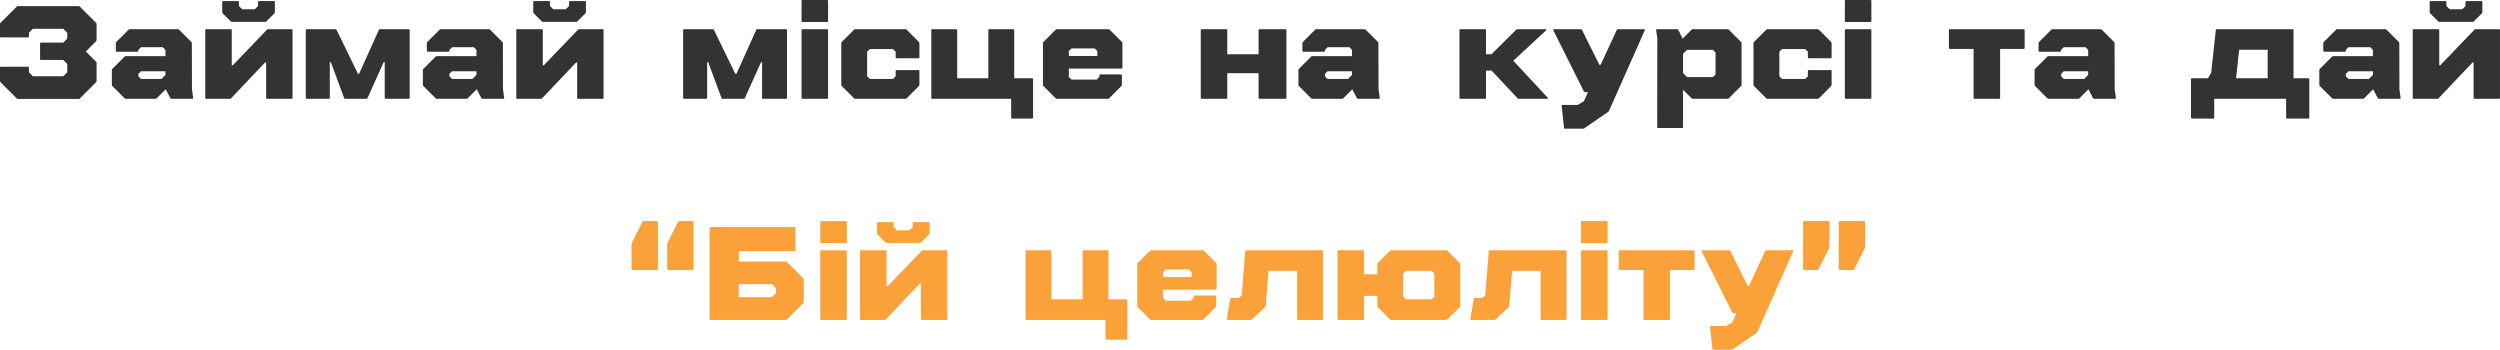<?xml version="1.0" encoding="UTF-8"?> <svg xmlns="http://www.w3.org/2000/svg" width="2714" height="380" viewBox="0 0 2714 380" fill="none"> <path d="M0.586 24.77L18.154 7.201C18.538 6.817 18.97 6.625 19.45 6.625H85.403C85.883 6.625 86.315 6.817 86.699 7.201L104.267 24.77C104.651 25.154 104.843 25.585 104.843 26.066V43.49C104.843 43.97 104.651 44.402 104.267 44.786L93.179 55.874L104.267 66.962C104.651 67.346 104.843 67.778 104.843 68.258V87.986C104.843 88.466 104.651 88.898 104.267 89.282L86.699 106.85C86.315 107.234 85.883 107.426 85.403 107.426H19.45C18.97 107.426 18.538 107.234 18.154 106.85L0.586 89.282C0.202 88.898 0.01 88.466 0.01 87.986V73.442C0.01 72.77 0.346 72.434 1.018 72.434H30.394C31.066 72.434 31.402 72.77 31.402 73.442V78.482L35.722 82.802H68.698L73.019 78.482V69.41L68.698 65.09H44.506C43.834 65.09 43.498 64.754 43.498 64.082V47.234C43.498 46.562 43.834 46.226 44.506 46.226H68.698L73.019 41.906V35.57L68.698 31.25H35.722L31.402 35.57V39.602C31.402 40.274 31.066 40.61 30.394 40.61H1.018C0.346 40.61 0.01 40.274 0.01 39.602V26.066C0.01 25.585 0.202 25.154 0.586 24.77ZM209.7 106.274C209.892 106.946 209.556 107.282 208.692 107.282H186.227C185.555 107.282 185.123 107.042 184.931 106.562L179.891 96.914L170.099 106.706C169.715 107.09 169.283 107.282 168.803 107.282H136.547C136.067 107.282 135.635 107.09 135.251 106.706L122.003 93.458C121.619 93.074 121.427 92.642 121.427 92.162V76.034C121.427 75.554 121.619 75.122 122.003 74.738L135.251 61.49C135.635 61.106 136.067 60.914 136.547 60.914H179.603V54.146L176.723 51.266H153.107L150.227 54.146V55.154C150.227 55.826 149.891 56.162 149.219 56.162H126.755C126.083 56.162 125.747 55.826 125.747 55.154V46.802C125.747 46.322 125.939 45.89 126.323 45.506L139.571 32.258C139.955 31.874 140.387 31.682 140.867 31.682H193.14C193.62 31.682 194.052 31.874 194.436 32.258L207.684 45.506C208.068 45.89 208.26 46.322 208.26 46.802L208.404 96.914L209.7 106.274ZM153.107 85.682H175.283L179.603 81.362V77.33H153.107L150.227 80.21V82.802L153.107 85.682ZM251.763 23.762C251.283 23.762 250.851 23.57 250.467 23.186L241.827 14.545C241.443 14.161 241.251 13.729 241.251 13.249V2.161C241.251 1.489 241.587 1.153 242.259 1.153H258.387C259.059 1.153 259.395 1.489 259.395 2.161V6.481L262.995 10.081H276.531L280.131 6.481V2.161C280.131 1.489 280.467 1.153 281.139 1.153H297.411C298.083 1.153 298.419 1.489 298.419 2.161V13.249C298.419 13.729 298.227 14.161 297.843 14.545L289.203 23.186C288.819 23.57 288.387 23.762 287.907 23.762H251.763ZM223.827 107.282C223.155 107.282 222.819 106.946 222.819 106.274V32.69C222.819 32.018 223.155 31.682 223.827 31.682H250.611C251.283 31.682 251.619 32.018 251.619 32.69V70.85H252.771L289.779 32.258C290.163 31.874 290.595 31.682 291.075 31.682H316.564C317.236 31.682 317.572 32.018 317.572 32.69V106.274C317.572 106.946 317.236 107.282 316.564 107.282H289.923C289.251 107.282 288.915 106.946 288.915 106.274V67.826H287.763L250.899 106.706C250.611 107.09 250.179 107.282 249.603 107.282H223.827ZM332.987 31.682H364.235C364.715 31.682 365.099 31.922 365.387 32.402L388.571 80.066H389.867L411.323 32.402C411.515 31.922 411.899 31.682 412.475 31.682H443.724C444.396 31.682 444.732 32.018 444.732 32.69V106.274C444.732 106.946 444.396 107.282 443.724 107.282H418.668C417.996 107.282 417.66 106.946 417.66 106.274V67.538H416.507L398.939 106.562C398.747 107.042 398.363 107.282 397.787 107.282H374.747C374.171 107.282 373.787 106.994 373.595 106.418L359.195 67.538H358.043V106.274C358.043 106.946 357.707 107.282 357.035 107.282H332.987C332.315 107.282 331.979 106.946 331.979 106.274V32.69C331.979 32.018 332.315 31.682 332.987 31.682ZM547.344 106.274C547.536 106.946 547.2 107.282 546.336 107.282H523.872C523.2 107.282 522.768 107.042 522.576 106.562L517.536 96.914L507.744 106.706C507.36 107.09 506.928 107.282 506.448 107.282H474.191C473.711 107.282 473.279 107.09 472.895 106.706L459.647 93.458C459.263 93.074 459.071 92.642 459.071 92.162V76.034C459.071 75.554 459.263 75.122 459.647 74.738L472.895 61.49C473.279 61.106 473.711 60.914 474.191 60.914H517.248V54.146L514.368 51.266H490.752L487.872 54.146V55.154C487.872 55.826 487.536 56.162 486.864 56.162H464.399C463.727 56.162 463.391 55.826 463.391 55.154V46.802C463.391 46.322 463.583 45.89 463.967 45.506L477.215 32.258C477.599 31.874 478.031 31.682 478.511 31.682H530.784C531.264 31.682 531.696 31.874 532.08 32.258L545.328 45.506C545.712 45.89 545.904 46.322 545.904 46.802L546.048 96.914L547.344 106.274ZM490.752 85.682H512.928L517.248 81.362V77.33H490.752L487.872 80.21V82.802L490.752 85.682ZM589.407 23.762C588.927 23.762 588.495 23.57 588.111 23.186L579.471 14.545C579.087 14.161 578.895 13.729 578.895 13.249V2.161C578.895 1.489 579.231 1.153 579.903 1.153H596.031C596.703 1.153 597.039 1.489 597.039 2.161V6.481L600.639 10.081H614.176L617.776 6.481V2.161C617.776 1.489 618.112 1.153 618.784 1.153H635.056C635.728 1.153 636.064 1.489 636.064 2.161V13.249C636.064 13.729 635.872 14.161 635.488 14.545L626.848 23.186C626.464 23.57 626.032 23.762 625.552 23.762H589.407ZM561.471 107.282C560.799 107.282 560.463 106.946 560.463 106.274V32.69C560.463 32.018 560.799 31.682 561.471 31.682H588.255C588.927 31.682 589.263 32.018 589.263 32.69V70.85H590.415L627.424 32.258C627.808 31.874 628.24 31.682 628.72 31.682H654.208C654.88 31.682 655.216 32.018 655.216 32.69V106.274C655.216 106.946 654.88 107.282 654.208 107.282H627.568C626.896 107.282 626.56 106.946 626.56 106.274V67.826H625.408L588.543 106.706C588.255 107.09 587.823 107.282 587.247 107.282H561.471ZM742.632 31.682H773.88C774.36 31.682 774.744 31.922 775.032 32.402L798.217 80.066H799.513L820.969 32.402C821.161 31.922 821.545 31.682 822.121 31.682H853.369C854.041 31.682 854.377 32.018 854.377 32.69V106.274C854.377 106.946 854.041 107.282 853.369 107.282H828.313C827.641 107.282 827.305 106.946 827.305 106.274V67.538H826.153L808.585 106.562C808.393 107.042 808.009 107.282 807.433 107.282H784.392C783.816 107.282 783.432 106.994 783.24 106.418L768.84 67.538H767.688V106.274C767.688 106.946 767.352 107.282 766.68 107.282H742.632C741.96 107.282 741.624 106.946 741.624 106.274V32.69C741.624 32.018 741.96 31.682 742.632 31.682ZM871.165 23.905C870.493 23.905 870.157 23.57 870.157 22.898V1.009C870.157 0.337 870.493 0.001 871.165 0.001H897.949C898.621 0.001 898.957 0.337 898.957 1.009V22.898C898.957 23.57 898.621 23.905 897.949 23.905H871.165ZM871.165 107.282C870.493 107.282 870.157 106.946 870.157 106.274V32.69C870.157 32.018 870.493 31.682 871.165 31.682H897.949C898.621 31.682 898.957 32.018 898.957 32.69V106.274C898.957 106.946 898.621 107.282 897.949 107.282H871.165ZM928.415 107.282C927.935 107.282 927.503 107.09 927.119 106.706L913.871 93.458C913.487 93.074 913.295 92.642 913.295 92.162V46.802C913.295 46.322 913.487 45.89 913.871 45.506L927.119 32.258C927.503 31.874 927.935 31.682 928.415 31.682H982.992C983.472 31.682 983.904 31.874 984.288 32.258L997.536 45.506C997.92 45.89 998.112 46.322 998.112 46.802V62.21C998.112 62.882 997.776 63.218 997.104 63.218H973.344C972.672 63.218 972.336 62.882 972.336 62.21V56.162L969.456 53.282H944.256L941.376 56.162V82.802L944.256 85.682H969.456L972.336 82.802V77.042C972.336 76.37 972.672 76.034 973.344 76.034H997.104C997.776 76.034 998.112 76.37 998.112 77.042V92.162C998.112 92.642 997.92 93.074 997.536 93.458L984.288 106.706C983.904 107.09 983.472 107.282 982.992 107.282H928.415ZM1012.04 31.682H1038.1C1038.78 31.682 1039.11 32.018 1039.11 32.69V84.962H1072.95V32.69C1072.95 32.018 1073.29 31.682 1073.96 31.682H1100.02C1100.7 31.682 1101.03 32.018 1101.03 32.69V84.962H1120.47C1121.14 84.962 1121.48 85.298 1121.48 85.97V127.731C1121.48 128.403 1121.14 128.739 1120.47 128.739H1098.73C1098.06 128.739 1097.72 128.403 1097.72 127.731V107.282H1012.04C1011.37 107.282 1011.03 106.946 1011.03 106.274V32.69C1011.03 32.018 1011.37 31.682 1012.04 31.682ZM1218.51 73.442C1218.51 74.114 1218.17 74.45 1217.5 74.45H1160.33V83.522L1163.21 86.402H1190.57L1193.45 83.522V81.794C1193.45 81.122 1193.79 80.786 1194.46 80.786H1216.92C1217.6 80.786 1217.93 81.122 1217.93 81.794V92.162C1217.93 92.642 1217.74 93.074 1217.36 93.458L1204.11 106.706C1203.72 107.09 1203.29 107.282 1202.81 107.282H1147.37C1146.89 107.282 1146.46 107.09 1146.08 106.706L1132.83 93.458C1132.44 93.074 1132.25 92.642 1132.25 92.162V46.802C1132.25 46.322 1132.44 45.89 1132.83 45.506L1146.08 32.258C1146.46 31.874 1146.89 31.682 1147.37 31.682H1203.39C1203.87 31.682 1204.3 31.874 1204.68 32.258L1217.93 45.506C1218.32 45.89 1218.51 46.322 1218.51 46.802V73.442ZM1163.21 52.562L1160.33 55.442V60.77H1191.29V55.442L1188.41 52.562H1163.21ZM1303.53 106.274V32.69C1303.53 32.018 1303.87 31.682 1304.54 31.682H1331.33C1332 31.682 1332.33 32.018 1332.33 32.69V58.898H1366.32V32.69C1366.32 32.018 1366.65 31.682 1367.33 31.682H1395.55C1396.22 31.682 1396.56 32.018 1396.56 32.69V106.274C1396.56 106.946 1396.22 107.282 1395.55 107.282H1367.33C1366.65 107.282 1366.32 106.946 1366.32 106.274V79.49H1332.33V106.274C1332.33 106.946 1332 107.282 1331.33 107.282H1304.54C1303.87 107.282 1303.53 106.946 1303.53 106.274ZM1497.84 106.274C1498.03 106.946 1497.7 107.282 1496.83 107.282H1474.37C1473.7 107.282 1473.26 107.042 1473.07 106.562L1468.03 96.914L1458.24 106.706C1457.86 107.09 1457.42 107.282 1456.94 107.282H1424.69C1424.21 107.282 1423.77 107.09 1423.39 106.706L1410.14 93.458C1409.76 93.074 1409.57 92.642 1409.57 92.162V76.034C1409.57 75.554 1409.76 75.122 1410.14 74.738L1423.39 61.49C1423.77 61.106 1424.21 60.914 1424.69 60.914H1467.74V54.146L1464.86 51.266H1441.25L1438.37 54.146V55.154C1438.37 55.826 1438.03 56.162 1437.36 56.162H1414.89C1414.22 56.162 1413.89 55.826 1413.89 55.154V46.802C1413.89 46.322 1414.08 45.89 1414.46 45.506L1427.71 32.258C1428.09 31.874 1428.53 31.682 1429.01 31.682H1481.28C1481.76 31.682 1482.19 31.874 1482.58 32.258L1495.82 45.506C1496.21 45.89 1496.4 46.322 1496.4 46.802L1496.54 96.914L1497.84 106.274ZM1441.25 85.682H1463.42L1467.74 81.362V77.33H1441.25L1438.37 80.21V82.802L1441.25 85.682ZM1585.41 107.282C1584.74 107.282 1584.4 106.946 1584.4 106.274V32.69C1584.4 32.018 1584.74 31.682 1585.41 31.682H1612.19C1612.86 31.682 1613.2 32.018 1613.2 32.69V58.898H1619.1L1646.03 32.258C1646.42 31.874 1646.85 31.682 1647.33 31.682H1677.86C1678.34 31.682 1678.62 31.826 1678.72 32.114C1678.91 32.306 1678.82 32.594 1678.43 32.978L1642.86 65.954L1680.16 105.986C1680.45 106.274 1680.5 106.562 1680.3 106.85C1680.21 107.138 1679.97 107.282 1679.58 107.282H1648.62C1648.14 107.282 1647.76 107.09 1647.47 106.706L1619.25 76.61H1613.2V106.274C1613.2 106.946 1612.86 107.282 1612.19 107.282H1585.41ZM1699.07 139.683C1698.3 139.683 1697.91 139.347 1697.91 138.675L1695.32 114.915C1695.32 114.243 1695.61 113.907 1696.18 113.907H1712.75L1719.37 110.019L1723.98 100.082H1720.81C1720.23 100.082 1719.8 99.842 1719.51 99.362L1686.25 32.834C1685.96 32.066 1686.2 31.682 1686.97 31.682H1716.06C1716.63 31.682 1717.07 31.922 1717.35 32.402L1736.22 70.274H1737.66L1755.23 32.402C1755.42 31.922 1755.8 31.682 1756.38 31.682H1784.89C1785.66 31.682 1785.9 32.066 1785.61 32.834L1746.73 120.387C1746.73 120.579 1746.44 120.915 1745.87 121.395L1719.95 139.251C1719.66 139.539 1719.23 139.683 1718.65 139.683H1699.07ZM1798.9 31.682H1820.64C1821.31 31.682 1821.75 31.922 1821.94 32.402L1826.69 41.906L1836.34 32.258C1836.72 31.874 1837.16 31.682 1837.64 31.682H1875.51C1875.99 31.682 1876.42 31.874 1876.8 32.258L1890.05 45.506C1890.44 45.89 1890.63 46.322 1890.63 46.802V92.162C1890.63 92.642 1890.44 93.074 1890.05 93.458L1876.8 106.706C1876.42 107.09 1875.99 107.282 1875.51 107.282H1837.64C1837.16 107.282 1836.72 107.09 1836.34 106.706L1827.12 97.49V137.955C1827.12 138.627 1826.79 138.963 1826.11 138.963H1800.05C1799.38 138.963 1799.04 138.627 1799.04 137.955L1799.19 42.05L1797.89 32.69C1797.89 32.594 1797.89 32.498 1797.89 32.402C1797.89 31.922 1798.23 31.682 1798.9 31.682ZM1827.12 79.346L1831.44 83.666H1859.52L1862.4 80.786V57.026L1859.52 54.146H1831.44L1827.12 58.466V79.346ZM1918.71 107.282C1918.23 107.282 1917.8 107.09 1917.41 106.706L1904.16 93.458C1903.78 93.074 1903.59 92.642 1903.59 92.162V46.802C1903.59 46.322 1903.78 45.89 1904.16 45.506L1917.41 32.258C1917.8 31.874 1918.23 31.682 1918.71 31.682H1973.28C1973.76 31.682 1974.2 31.874 1974.58 32.258L1987.83 45.506C1988.21 45.89 1988.4 46.322 1988.4 46.802V62.21C1988.4 62.882 1988.07 63.218 1987.4 63.218H1963.64C1962.96 63.218 1962.63 62.882 1962.63 62.21V56.162L1959.75 53.282H1934.55L1931.67 56.162V82.802L1934.55 85.682H1959.75L1962.63 82.802V77.042C1962.63 76.37 1962.96 76.034 1963.64 76.034H1987.4C1988.07 76.034 1988.4 76.37 1988.4 77.042V92.162C1988.4 92.642 1988.21 93.074 1987.83 93.458L1974.58 106.706C1974.2 107.09 1973.76 107.282 1973.28 107.282H1918.71ZM2003.77 23.905C2003.1 23.905 2002.76 23.57 2002.76 22.898V1.009C2002.76 0.337 2003.1 0.001 2003.77 0.001H2030.56C2031.23 0.001 2031.56 0.337 2031.56 1.009V22.898C2031.56 23.57 2031.23 23.905 2030.56 23.905H2003.77ZM2003.77 107.282C2003.1 107.282 2002.76 106.946 2002.76 106.274V32.69C2002.76 32.018 2003.1 31.682 2003.77 31.682H2030.56C2031.23 31.682 2031.56 32.018 2031.56 32.69V106.274C2031.56 106.946 2031.23 107.282 2030.56 107.282H2003.77ZM2115.74 52.13V32.69C2115.74 32.018 2116.08 31.682 2116.75 31.682H2196.96C2197.63 31.682 2197.97 32.018 2197.97 32.69V52.13C2197.97 52.802 2197.63 53.138 2196.96 53.138H2171.33V106.274C2171.33 106.946 2170.99 107.282 2170.32 107.282H2143.54C2142.86 107.282 2142.53 106.946 2142.53 106.274V53.138H2116.75C2116.08 53.138 2115.74 52.802 2115.74 52.13ZM2297.02 106.274C2297.21 106.946 2296.88 107.282 2296.01 107.282H2273.55C2272.88 107.282 2272.44 107.042 2272.25 106.562L2267.21 96.914L2257.42 106.706C2257.04 107.09 2256.6 107.282 2256.12 107.282H2223.87C2223.39 107.282 2222.96 107.09 2222.57 106.706L2209.32 93.458C2208.94 93.074 2208.75 92.642 2208.75 92.162V76.034C2208.75 75.554 2208.94 75.122 2209.32 74.738L2222.57 61.49C2222.96 61.106 2223.39 60.914 2223.87 60.914H2266.92V54.146L2264.04 51.266H2240.43L2237.55 54.146V55.154C2237.55 55.826 2237.21 56.162 2236.54 56.162H2214.08C2213.4 56.162 2213.07 55.826 2213.07 55.154V46.802C2213.07 46.322 2213.26 45.89 2213.64 45.506L2226.89 32.258C2227.28 31.874 2227.71 31.682 2228.19 31.682H2280.46C2280.94 31.682 2281.37 31.874 2281.76 32.258L2295 45.506C2295.39 45.89 2295.58 46.322 2295.58 46.802L2295.72 96.914L2297.02 106.274ZM2240.43 85.682H2262.6L2266.92 81.362V77.33H2240.43L2237.55 80.21V82.802L2240.43 85.682ZM2378.54 127.731V85.97C2378.54 85.298 2378.88 84.962 2379.55 84.962H2396.97L2400.43 79.202L2405.47 32.69C2405.47 32.018 2405.85 31.682 2406.62 31.682H2488.85C2489.52 31.682 2489.85 32.018 2489.85 32.69V84.962H2505.98C2506.65 84.962 2506.99 85.298 2506.99 85.97V127.731C2506.99 128.403 2506.65 128.739 2505.98 128.739H2482.8C2482.13 128.739 2481.79 128.403 2481.79 127.731V107.282H2403.74V127.731C2403.74 128.403 2403.4 128.739 2402.73 128.739H2379.55C2378.88 128.739 2378.54 128.403 2378.54 127.731ZM2461.77 84.962V54.002H2430.81L2427.5 84.962H2461.77ZM2606.12 106.274C2606.31 106.946 2605.97 107.282 2605.11 107.282H2582.65C2581.97 107.282 2581.54 107.042 2581.35 106.562L2576.31 96.914L2566.52 106.706C2566.13 107.09 2565.7 107.282 2565.22 107.282H2532.97C2532.49 107.282 2532.05 107.09 2531.67 106.706L2518.42 93.458C2518.04 93.074 2517.84 92.642 2517.84 92.162V76.034C2517.84 75.554 2518.04 75.122 2518.42 74.738L2531.67 61.49C2532.05 61.106 2532.49 60.914 2532.97 60.914H2576.02V54.146L2573.14 51.266H2549.53L2546.65 54.146V55.154C2546.65 55.826 2546.31 56.162 2545.64 56.162H2523.17C2522.5 56.162 2522.16 55.826 2522.16 55.154V46.802C2522.16 46.322 2522.36 45.89 2522.74 45.506L2535.99 32.258C2536.37 31.874 2536.81 31.682 2537.29 31.682H2589.56C2590.04 31.682 2590.47 31.874 2590.85 32.258L2604.1 45.506C2604.49 45.89 2604.68 46.322 2604.68 46.802L2604.82 96.914L2606.12 106.274ZM2549.53 85.682H2571.7L2576.02 81.362V77.33H2549.53L2546.65 80.21V82.802L2549.53 85.682ZM2648.18 23.762C2647.7 23.762 2647.27 23.57 2646.89 23.186L2638.24 14.545C2637.86 14.161 2637.67 13.729 2637.67 13.249V2.161C2637.67 1.489 2638 1.153 2638.68 1.153H2654.81C2655.48 1.153 2655.81 1.489 2655.81 2.161V6.481L2659.41 10.081H2672.95L2676.55 6.481V2.161C2676.55 1.489 2676.89 1.153 2677.56 1.153H2693.83C2694.5 1.153 2694.84 1.489 2694.84 2.161V13.249C2694.84 13.729 2694.65 14.161 2694.26 14.545L2685.62 23.186C2685.24 23.57 2684.81 23.762 2684.33 23.762H2648.18ZM2620.24 107.282C2619.57 107.282 2619.24 106.946 2619.24 106.274V32.69C2619.24 32.018 2619.57 31.682 2620.24 31.682H2647.03C2647.7 31.682 2648.04 32.018 2648.04 32.69V70.85H2649.19L2686.2 32.258C2686.58 31.874 2687.01 31.682 2687.49 31.682H2712.98C2713.65 31.682 2713.99 32.018 2713.99 32.69V106.274C2713.99 106.946 2713.65 107.282 2712.98 107.282H2686.34C2685.67 107.282 2685.33 106.946 2685.33 106.274V67.826H2684.18L2647.32 106.706C2647.03 107.09 2646.6 107.282 2646.02 107.282H2620.24Z" fill="#333333"></path> <path d="M724.304 292.133V265.06C724.304 264.772 724.4 264.34 724.592 263.764L736.256 240.724C736.448 240.244 736.88 240.004 737.552 240.004H751.952C752.624 240.004 752.96 240.34 752.96 241.012V292.133C752.96 292.805 752.624 293.141 751.952 293.141H725.312C724.64 293.141 724.304 292.805 724.304 292.133ZM685.567 292.133V265.06C685.567 264.772 685.663 264.34 685.855 263.764L697.519 240.724C697.807 240.244 698.239 240.004 698.815 240.004H713.216C713.888 240.004 714.224 240.34 714.224 241.012V292.133C714.224 292.805 713.888 293.141 713.216 293.141H686.575C685.903 293.141 685.567 292.805 685.567 292.133ZM770.292 346.277V247.492C770.292 246.82 770.628 246.484 771.3 246.484H862.597C863.269 246.484 863.605 246.82 863.605 247.492V271.54C863.605 272.212 863.269 272.548 862.597 272.548H801.972V283.925H853.093C853.573 283.925 854.005 284.117 854.389 284.501L871.957 302.069C872.341 302.453 872.533 302.885 872.533 303.365V327.845C872.533 328.325 872.341 328.757 871.957 329.141L854.389 346.709C854.005 347.093 853.573 347.285 853.093 347.285H771.3C770.628 347.285 770.292 346.949 770.292 346.277ZM837.973 322.661L842.293 318.341V312.869L837.973 308.549H801.972V322.661H837.973ZM891.485 263.908C890.813 263.908 890.477 263.572 890.477 262.9V241.012C890.477 240.34 890.813 240.004 891.485 240.004H918.269C918.941 240.004 919.277 240.34 919.277 241.012V262.9C919.277 263.572 918.941 263.908 918.269 263.908H891.485ZM891.485 347.285C890.813 347.285 890.477 346.949 890.477 346.277V272.692C890.477 272.02 890.813 271.684 891.485 271.684H918.269C918.941 271.684 919.277 272.02 919.277 272.692V346.277C919.277 346.949 918.941 347.285 918.269 347.285H891.485ZM962.56 263.764C962.08 263.764 961.648 263.572 961.264 263.188L952.624 254.548C952.24 254.164 952.048 253.732 952.048 253.252V242.164C952.048 241.492 952.384 241.156 953.056 241.156H969.184C969.856 241.156 970.192 241.492 970.192 242.164V246.484L973.792 250.084H987.328L990.928 246.484V242.164C990.928 241.492 991.264 241.156 991.936 241.156H1008.21C1008.88 241.156 1009.22 241.492 1009.22 242.164V253.252C1009.22 253.732 1009.02 254.164 1008.64 254.548L1000 263.188C999.617 263.572 999.185 263.764 998.705 263.764H962.56ZM934.624 347.285C933.952 347.285 933.616 346.949 933.616 346.277V272.692C933.616 272.02 933.952 271.684 934.624 271.684H961.408C962.08 271.684 962.416 272.02 962.416 272.692V310.853H963.568L1000.58 272.26C1000.96 271.876 1001.39 271.684 1001.87 271.684H1027.36C1028.03 271.684 1028.37 272.02 1028.37 272.692V346.277C1028.37 346.949 1028.03 347.285 1027.36 347.285H1000.72C1000.05 347.285 999.713 346.949 999.713 346.277V307.829H998.561L961.696 346.709C961.408 347.093 960.976 347.285 960.4 347.285H934.624ZM1114.34 271.684H1140.41C1141.08 271.684 1141.42 272.02 1141.42 272.692V324.965H1175.26V272.692C1175.26 272.02 1175.59 271.684 1176.27 271.684H1202.33C1203 271.684 1203.34 272.02 1203.34 272.692V324.965H1222.78C1223.45 324.965 1223.79 325.301 1223.79 325.973V367.733C1223.79 368.405 1223.45 368.741 1222.78 368.741H1201.03C1200.36 368.741 1200.03 368.405 1200.03 367.733V347.285H1114.34C1113.67 347.285 1113.34 346.949 1113.34 346.277V272.692C1113.34 272.02 1113.67 271.684 1114.34 271.684ZM1320.81 313.445C1320.81 314.117 1320.48 314.453 1319.81 314.453H1262.64V323.525L1265.52 326.405H1292.88L1295.76 323.525V321.797C1295.76 321.125 1296.09 320.789 1296.77 320.789H1319.23C1319.9 320.789 1320.24 321.125 1320.24 321.797V332.165C1320.24 332.645 1320.05 333.077 1319.66 333.461L1306.41 346.709C1306.03 347.093 1305.6 347.285 1305.12 347.285H1249.68C1249.2 347.285 1248.76 347.093 1248.38 346.709L1235.13 333.461C1234.75 333.077 1234.56 332.645 1234.56 332.165V286.805C1234.56 286.325 1234.75 285.893 1235.13 285.509L1248.38 272.26C1248.76 271.876 1249.2 271.684 1249.68 271.684H1305.69C1306.17 271.684 1306.61 271.876 1306.99 272.26L1320.24 285.509C1320.62 285.893 1320.81 286.325 1320.81 286.805V313.445ZM1265.52 292.565L1262.64 295.445V300.773H1293.6V295.445L1290.72 292.565H1265.52ZM1331.82 346.133L1335.57 324.389C1335.66 323.813 1336 323.525 1336.58 323.525H1344.78L1347.95 320.645L1351.84 272.692C1351.84 272.02 1352.22 271.684 1352.99 271.684H1435.22C1435.89 271.684 1436.22 272.02 1436.22 272.692V346.277C1436.22 346.949 1435.89 347.285 1435.22 347.285H1409.15C1408.48 347.285 1408.14 346.949 1408.14 346.277V294.005H1377.18L1374.02 332.165C1374.02 332.549 1373.82 332.933 1373.44 333.317L1359.04 346.853C1358.75 347.141 1358.32 347.285 1357.74 347.285H1332.83C1332.16 347.285 1331.82 347.045 1331.82 346.565C1331.82 346.373 1331.82 346.229 1331.82 346.133ZM1570.08 271.684C1570.56 271.684 1570.99 271.876 1571.38 272.26L1584.62 285.509C1585.01 285.893 1585.2 286.325 1585.2 286.805V332.165C1585.2 332.645 1585.01 333.077 1584.62 333.461L1571.38 346.709C1570.99 347.093 1570.56 347.285 1570.08 347.285H1510.32C1509.84 347.285 1509.41 347.093 1509.02 346.709L1495.78 333.461C1495.39 333.077 1495.2 332.645 1495.2 332.165V321.221H1480.8V346.277C1480.8 346.949 1480.46 347.285 1479.79 347.285H1453.01C1452.34 347.285 1452 346.949 1452 346.277V272.692C1452 272.02 1452.34 271.684 1453.01 271.684H1479.79C1480.46 271.684 1480.8 272.02 1480.8 272.692V297.749H1495.2V286.805C1495.2 286.325 1495.39 285.893 1495.78 285.509L1509.02 272.26C1509.41 271.876 1509.84 271.684 1510.32 271.684H1570.08ZM1557.12 322.085V296.885L1554.24 294.005H1526.16L1523.28 296.885V322.085L1526.16 324.965H1554.24L1557.12 322.085ZM1596.2 346.133L1599.95 324.389C1600.04 323.813 1600.38 323.525 1600.95 323.525H1609.16L1612.33 320.645L1616.22 272.692C1616.22 272.02 1616.6 271.684 1617.37 271.684H1699.59C1700.27 271.684 1700.6 272.02 1700.6 272.692V346.277C1700.6 346.949 1700.27 347.285 1699.59 347.285H1673.53C1672.86 347.285 1672.52 346.949 1672.52 346.277V294.005H1641.56L1638.39 332.165C1638.39 332.549 1638.2 332.933 1637.82 333.317L1623.42 346.853C1623.13 347.141 1622.7 347.285 1622.12 347.285H1597.21C1596.54 347.285 1596.2 347.045 1596.2 346.565C1596.2 346.373 1596.2 346.229 1596.2 346.133ZM1717.39 263.908C1716.71 263.908 1716.38 263.572 1716.38 262.9V241.012C1716.38 240.34 1716.71 240.004 1717.39 240.004H1744.17C1744.84 240.004 1745.18 240.34 1745.18 241.012V262.9C1745.18 263.572 1744.84 263.908 1744.17 263.908H1717.39ZM1717.39 347.285C1716.71 347.285 1716.38 346.949 1716.38 346.277V272.692C1716.38 272.02 1716.71 271.684 1717.39 271.684H1744.17C1744.84 271.684 1745.18 272.02 1745.18 272.692V346.277C1745.18 346.949 1744.84 347.285 1744.17 347.285H1717.39ZM1757.36 292.133V272.692C1757.36 272.02 1757.69 271.684 1758.36 271.684H1838.57C1839.24 271.684 1839.58 272.02 1839.58 272.692V292.133C1839.58 292.805 1839.24 293.141 1838.57 293.141H1812.94V346.277C1812.94 346.949 1812.6 347.285 1811.93 347.285H1785.15C1784.48 347.285 1784.14 346.949 1784.14 346.277V293.141H1758.36C1757.69 293.141 1757.36 292.805 1757.36 292.133ZM1860.15 379.686C1859.38 379.686 1859 379.35 1859 378.678L1856.41 354.917C1856.41 354.245 1856.7 353.909 1857.27 353.909H1873.83L1880.46 350.021L1885.07 340.085H1881.9C1881.32 340.085 1880.89 339.845 1880.6 339.365L1847.34 272.836C1847.05 272.068 1847.29 271.684 1848.06 271.684H1877.14C1877.72 271.684 1878.15 271.924 1878.44 272.404L1897.31 310.277H1898.75L1916.31 272.404C1916.51 271.924 1916.89 271.684 1917.47 271.684H1945.98C1946.75 271.684 1946.99 272.068 1946.7 272.836L1907.82 360.389C1907.82 360.581 1907.53 360.917 1906.95 361.397L1881.03 379.254C1880.75 379.542 1880.31 379.686 1879.74 379.686H1860.15ZM1958.4 240.004H1985.04C1985.71 240.004 1986.05 240.34 1986.05 241.012V268.084C1986.05 268.372 1985.95 268.804 1985.76 269.38L1974.1 292.421C1973.91 292.901 1973.47 293.141 1972.8 293.141H1958.4C1957.73 293.141 1957.39 292.805 1957.39 292.133V241.012C1957.39 240.34 1957.73 240.004 1958.4 240.004ZM1996.13 241.012C1996.13 240.34 1996.47 240.004 1997.14 240.004H2023.78C2024.45 240.004 2024.79 240.34 2024.79 241.012V268.084C2024.79 268.372 2024.69 268.804 2024.5 269.38L2012.84 292.421C2012.55 292.901 2012.12 293.141 2011.54 293.141H1997.14C1996.47 293.141 1996.13 292.805 1996.13 292.133V241.012Z" fill="#FAA139"></path> </svg> 